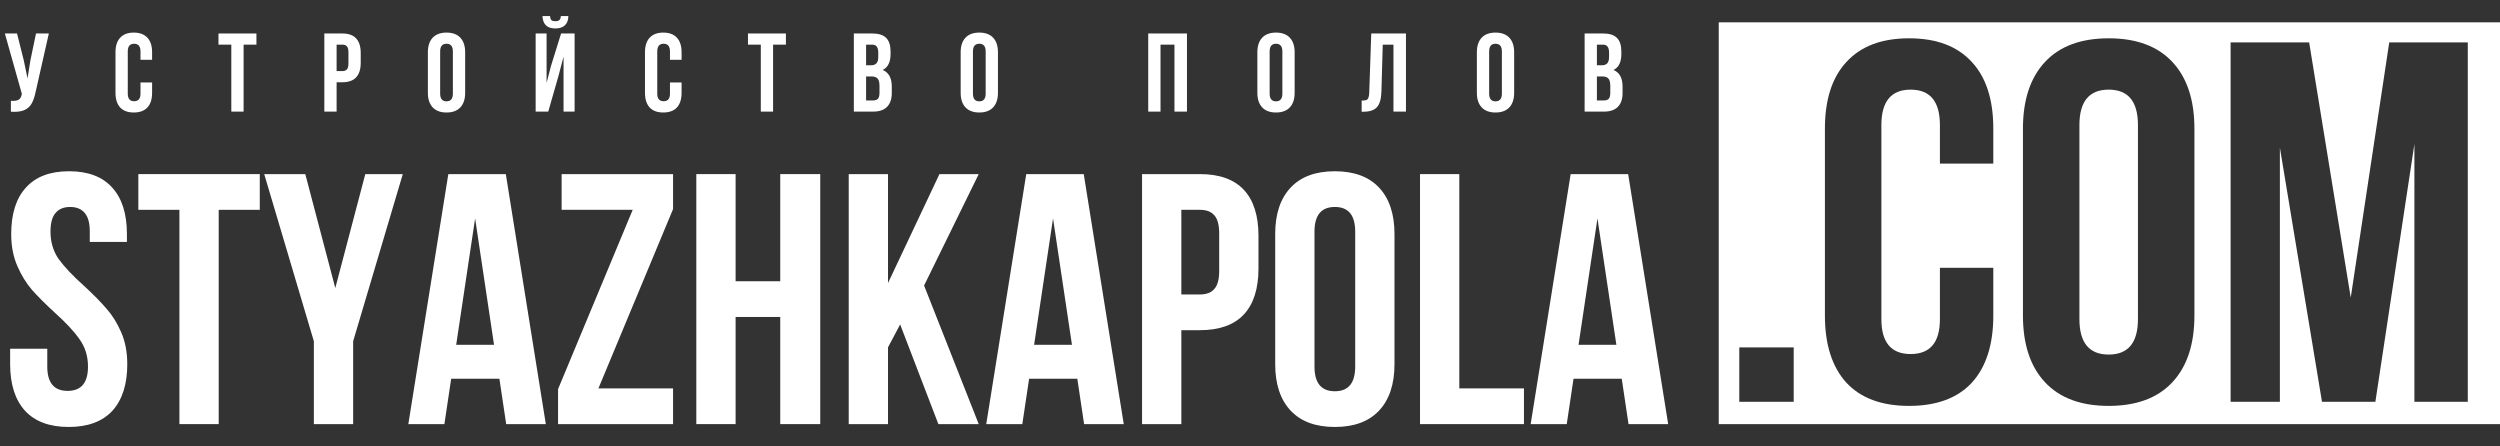 <?xml version="1.0" encoding="UTF-8"?> <svg xmlns="http://www.w3.org/2000/svg" width="112" height="20" viewBox="0 0 112 20" fill="none"><rect x="0" y="0" width="112" height="20" fill="#333333" stroke="none"/><path d="M72.958 19L72.654 16.968H70.494L70.19 19H68.574L70.366 7.8H72.942L74.734 19H72.958ZM72.414 15.448L71.566 9.784L70.718 15.448H72.414Z" fill="white"></path><path d="M65.377 7.8V17.4H68.273V19H63.617V7.8H65.377Z" fill="white"></path><path d="M57.129 10.488C57.129 9.592 57.358 8.899 57.817 8.408C58.276 7.917 58.937 7.672 59.801 7.672C60.665 7.672 61.326 7.917 61.785 8.408C62.244 8.899 62.473 9.592 62.473 10.488V16.312C62.473 17.208 62.244 17.901 61.785 18.392C61.326 18.883 60.665 19.128 59.801 19.128C58.937 19.128 58.276 18.883 57.817 18.392C57.358 17.901 57.129 17.208 57.129 16.312V10.488ZM58.889 16.424C58.889 17.16 59.193 17.528 59.801 17.528C60.409 17.528 60.713 17.16 60.713 16.424V10.376C60.713 9.64 60.409 9.272 59.801 9.272C59.193 9.272 58.889 9.64 58.889 10.376V16.424Z" fill="white"></path><path d="M53.756 7.8C54.63 7.8 55.286 8.035 55.724 8.504C56.161 8.973 56.38 9.661 56.38 10.568V12.024C56.38 12.931 56.161 13.619 55.724 14.088C55.286 14.557 54.63 14.792 53.756 14.792H52.924V19H51.164V7.8H53.756ZM52.924 13.192H53.756C54.044 13.192 54.257 13.112 54.396 12.952C54.545 12.792 54.62 12.52 54.62 12.136V10.456C54.62 10.072 54.545 9.8 54.396 9.64C54.257 9.48 54.044 9.4 53.756 9.4H52.924V13.192Z" fill="white"></path><path d="M48.568 19L48.264 16.968H46.104L45.8 19H44.184L45.976 7.8H48.552L50.344 19H48.568ZM48.024 15.448L47.176 9.784L46.328 15.448H48.024Z" fill="white"></path><path d="M39.783 15.56V19H38.023V7.8H39.783V12.68L42.087 7.8H43.847L41.399 12.792L43.847 19H42.039L40.327 14.536L39.783 15.56Z" fill="white"></path><path d="M31.195 19V7.8H32.955V12.6H34.955V7.8H36.747V19H34.955V14.2H32.955V19H31.195Z" fill="white"></path><path d="M30.153 9.368L26.809 17.4H30.153V19H25.001V17.432L28.345 9.4H25.161V7.8H30.153V9.368Z" fill="white"></path><path d="M22.677 19L22.373 16.968H20.213L19.909 19H18.293L20.085 7.8H22.661L24.453 19H22.677ZM22.133 15.448L21.285 9.784L20.437 15.448H22.133Z" fill="white"></path><path d="M11.837 7.8H13.677L15.021 12.904L16.365 7.8H18.045L15.821 15.288V19H14.061V15.288L11.837 7.8Z" fill="white"></path><path d="M11.638 7.8V9.4H9.798V19H8.038V9.4H6.198V7.8H11.638Z" fill="white"></path><path d="M0.502 10.488C0.502 9.581 0.721 8.888 1.158 8.408C1.595 7.917 2.241 7.672 3.094 7.672C3.947 7.672 4.593 7.917 5.03 8.408C5.467 8.888 5.686 9.581 5.686 10.488V10.84H4.022V10.376C4.022 9.992 3.947 9.715 3.798 9.544C3.649 9.363 3.43 9.272 3.142 9.272C2.854 9.272 2.635 9.363 2.486 9.544C2.337 9.715 2.262 9.992 2.262 10.376C2.262 10.845 2.385 11.256 2.63 11.608C2.886 11.96 3.265 12.36 3.766 12.808C4.182 13.192 4.518 13.533 4.774 13.832C5.03 14.12 5.249 14.472 5.43 14.888C5.611 15.304 5.702 15.779 5.702 16.312C5.702 17.219 5.478 17.917 5.03 18.408C4.582 18.888 3.931 19.128 3.078 19.128C2.225 19.128 1.574 18.888 1.126 18.408C0.678 17.917 0.454 17.219 0.454 16.312V15.624H2.118V16.424C2.118 17.149 2.422 17.512 3.03 17.512C3.638 17.512 3.942 17.149 3.942 16.424C3.942 15.955 3.814 15.544 3.558 15.192C3.313 14.84 2.939 14.44 2.438 13.992C2.022 13.608 1.686 13.272 1.43 12.984C1.174 12.685 0.955 12.328 0.774 11.912C0.593 11.496 0.502 11.021 0.502 10.488Z" fill="white"></path><path d="M71.821 1.5C72.105 1.5 72.311 1.567 72.441 1.7C72.571 1.83 72.636 2.032 72.636 2.305V2.43C72.636 2.61 72.606 2.758 72.546 2.875C72.49 2.992 72.401 3.078 72.281 3.135C72.555 3.242 72.691 3.492 72.691 3.885V4.17C72.691 4.44 72.62 4.647 72.476 4.79C72.336 4.93 72.129 5 71.856 5H70.991V1.5H71.821ZM71.541 2.925H71.756C71.866 2.925 71.948 2.897 72.001 2.84C72.058 2.783 72.086 2.688 72.086 2.555V2.36C72.086 2.233 72.063 2.142 72.016 2.085C71.973 2.028 71.903 2 71.806 2H71.541V2.925ZM71.541 4.5H71.856C71.953 4.5 72.025 4.475 72.071 4.425C72.118 4.372 72.141 4.282 72.141 4.155V3.85C72.141 3.69 72.113 3.58 72.056 3.52C72.003 3.457 71.913 3.425 71.786 3.425H71.541V4.5Z" fill="white"></path><path d="M66.164 2.34C66.164 2.06 66.235 1.843 66.379 1.69C66.522 1.537 66.729 1.46 66.999 1.46C67.269 1.46 67.475 1.537 67.619 1.69C67.762 1.843 67.834 2.06 67.834 2.34V4.16C67.834 4.44 67.762 4.657 67.619 4.81C67.475 4.963 67.269 5.04 66.999 5.04C66.729 5.04 66.522 4.963 66.379 4.81C66.235 4.657 66.164 4.44 66.164 4.16V2.34ZM66.714 4.195C66.714 4.425 66.809 4.54 66.999 4.54C67.189 4.54 67.284 4.425 67.284 4.195V2.305C67.284 2.075 67.189 1.96 66.999 1.96C66.809 1.96 66.714 2.075 66.714 2.305V4.195Z" fill="white"></path><path d="M61.002 4.505C61.092 4.505 61.159 4.498 61.202 4.485C61.249 4.468 61.282 4.435 61.302 4.385C61.326 4.332 61.339 4.252 61.342 4.145L61.432 1.5H62.987V5H62.427V2H61.947L61.887 4.115C61.877 4.435 61.811 4.663 61.687 4.8C61.564 4.937 61.364 5.005 61.087 5.005H61.002V4.505Z" fill="white"></path><path d="M56.33 2.34C56.33 2.06 56.402 1.843 56.545 1.69C56.688 1.537 56.895 1.46 57.165 1.46C57.435 1.46 57.642 1.537 57.785 1.69C57.928 1.843 58 2.06 58 2.34V4.16C58 4.44 57.928 4.657 57.785 4.81C57.642 4.963 57.435 5.04 57.165 5.04C56.895 5.04 56.688 4.963 56.545 4.81C56.402 4.657 56.33 4.44 56.33 4.16V2.34ZM56.88 4.195C56.88 4.425 56.975 4.54 57.165 4.54C57.355 4.54 57.45 4.425 57.45 4.195V2.305C57.45 2.075 57.355 1.96 57.165 1.96C56.975 1.96 56.88 2.075 56.88 2.305V4.195Z" fill="white"></path><path d="M51.441 5V1.5H53.176V5H52.616V2H51.991V5H51.441Z" fill="white"></path><path d="M43.038 2.34C43.038 2.06 43.109 1.843 43.253 1.69C43.396 1.537 43.603 1.46 43.873 1.46C44.143 1.46 44.349 1.537 44.493 1.69C44.636 1.843 44.708 2.06 44.708 2.34V4.16C44.708 4.44 44.636 4.657 44.493 4.81C44.349 4.963 44.143 5.04 43.873 5.04C43.603 5.04 43.396 4.963 43.253 4.81C43.109 4.657 43.038 4.44 43.038 4.16V2.34ZM43.588 4.195C43.588 4.425 43.683 4.54 43.873 4.54C44.063 4.54 44.158 4.425 44.158 4.195V2.305C44.158 2.075 44.063 1.96 43.873 1.96C43.683 1.96 43.588 2.075 43.588 2.305V4.195Z" fill="white"></path><path d="M39.081 1.5C39.365 1.5 39.572 1.567 39.702 1.7C39.831 1.83 39.897 2.032 39.897 2.305V2.43C39.897 2.61 39.867 2.758 39.806 2.875C39.75 2.992 39.661 3.078 39.541 3.135C39.815 3.242 39.952 3.492 39.952 3.885V4.17C39.952 4.44 39.88 4.647 39.736 4.79C39.596 4.93 39.39 5 39.117 5H38.252V1.5H39.081ZM38.801 2.925H39.017C39.127 2.925 39.208 2.897 39.261 2.84C39.318 2.783 39.346 2.688 39.346 2.555V2.36C39.346 2.233 39.323 2.142 39.276 2.085C39.233 2.028 39.163 2 39.066 2H38.801V2.925ZM38.801 4.5H39.117C39.213 4.5 39.285 4.475 39.331 4.425C39.378 4.372 39.401 4.282 39.401 4.155V3.85C39.401 3.69 39.373 3.58 39.316 3.52C39.263 3.457 39.173 3.425 39.047 3.425H38.801V4.5Z" fill="white"></path><path d="M35.209 1.5V2H34.634V5H34.084V2H33.509V1.5H35.209Z" fill="white"></path><path d="M30.535 4.16C30.535 4.443 30.465 4.662 30.326 4.815C30.186 4.965 29.982 5.04 29.715 5.04C29.449 5.04 29.245 4.965 29.105 4.815C28.965 4.662 28.895 4.443 28.895 4.16V2.34C28.895 2.057 28.965 1.84 29.105 1.69C29.245 1.537 29.449 1.46 29.715 1.46C29.982 1.46 30.186 1.537 30.326 1.69C30.465 1.84 30.535 2.057 30.535 2.34V2.68H30.015V2.305C30.015 2.075 29.921 1.96 29.73 1.96C29.541 1.96 29.445 2.075 29.445 2.305V4.195C29.445 4.422 29.541 4.535 29.73 4.535C29.921 4.535 30.015 4.422 30.015 4.195V3.695H30.535V4.16Z" fill="white"></path><path d="M25.462 0.72H25.127C25.12 0.807 25.097 0.867 25.057 0.9C25.017 0.933 24.957 0.95 24.877 0.95C24.8 0.95 24.744 0.935 24.707 0.905C24.67 0.872 24.649 0.81 24.642 0.72H24.302C24.309 0.897 24.359 1.033 24.452 1.13C24.549 1.227 24.69 1.275 24.877 1.275C25.067 1.275 25.212 1.227 25.312 1.13C25.412 1.03 25.462 0.893 25.462 0.72ZM25.247 2.535L25.022 3.395L24.562 5H23.997V1.5H24.487V3.715L24.687 2.945L25.137 1.5H25.742V5H25.247V2.535Z" fill="white"></path><path d="M19.169 2.34C19.169 2.06 19.241 1.843 19.384 1.69C19.528 1.537 19.734 1.46 20.004 1.46C20.274 1.46 20.481 1.537 20.624 1.69C20.768 1.843 20.839 2.06 20.839 2.34V4.16C20.839 4.44 20.768 4.657 20.624 4.81C20.481 4.963 20.274 5.04 20.004 5.04C19.734 5.04 19.528 4.963 19.384 4.81C19.241 4.657 19.169 4.44 19.169 4.16V2.34ZM19.719 4.195C19.719 4.425 19.814 4.54 20.004 4.54C20.194 4.54 20.289 4.425 20.289 4.195V2.305C20.289 2.075 20.194 1.96 20.004 1.96C19.814 1.96 19.719 2.075 19.719 2.305V4.195Z" fill="white"></path><path d="M15.34 1.5C15.613 1.5 15.818 1.573 15.955 1.72C16.091 1.867 16.16 2.082 16.16 2.365V2.82C16.16 3.103 16.091 3.318 15.955 3.465C15.818 3.612 15.613 3.685 15.34 3.685H15.08V5H14.53V1.5H15.34ZM15.08 3.185H15.34C15.43 3.185 15.496 3.16 15.54 3.11C15.586 3.06 15.61 2.975 15.61 2.855V2.33C15.61 2.21 15.586 2.125 15.54 2.075C15.496 2.025 15.43 2 15.34 2H15.08V3.185Z" fill="white"></path><path d="M11.488 1.5V2H10.913V5H10.363V2H9.788V1.5H11.488Z" fill="white"></path><path d="M6.814 4.16C6.814 4.443 6.744 4.662 6.604 4.815C6.464 4.965 6.26 5.04 5.994 5.04C5.727 5.04 5.524 4.965 5.384 4.815C5.244 4.662 5.174 4.443 5.174 4.16V2.34C5.174 2.057 5.244 1.84 5.384 1.69C5.524 1.537 5.727 1.46 5.994 1.46C6.26 1.46 6.464 1.537 6.604 1.69C6.744 1.84 6.814 2.057 6.814 2.34V2.68H6.294V2.305C6.294 2.075 6.199 1.96 6.009 1.96C5.819 1.96 5.724 2.075 5.724 2.305V4.195C5.724 4.422 5.819 4.535 6.009 4.535C6.199 4.535 6.294 4.422 6.294 4.195V3.695H6.814V4.16Z" fill="white"></path><path d="M1.598 4.11C1.554 4.32 1.498 4.49 1.428 4.62C1.361 4.747 1.264 4.843 1.138 4.91C1.014 4.977 0.848 5.01 0.638 5.01C0.574 5.01 0.524 5.008 0.488 5.005V4.515C0.511 4.518 0.544 4.52 0.588 4.52C0.704 4.52 0.793 4.498 0.853 4.455C0.913 4.412 0.953 4.337 0.973 4.23L0.978 4.2L0.218 1.5H0.763L1.063 2.695L1.233 3.515L1.363 2.7L1.613 1.5H2.188L1.598 4.11Z" fill="white"></path><path fill-rule="evenodd" clip-rule="evenodd" d="M77 1H112V19H77V1ZM107.038 1.9H110.557V18H108.165V6.454L106.417 18H104.025L102.139 6.615V18H99.931V1.9H103.45L105.313 13.331L107.038 1.9ZM91.617 2.774C90.958 3.479 90.628 4.476 90.628 5.764V14.136C90.628 15.424 90.958 16.421 91.617 17.126C92.276 17.831 93.227 18.184 94.469 18.184C95.711 18.184 96.662 17.831 97.321 17.126C97.98 16.421 98.31 15.424 98.31 14.136V5.764C98.31 4.476 97.98 3.479 97.321 2.774C96.662 2.069 95.711 1.716 94.469 1.716C93.227 1.716 92.276 2.069 91.617 2.774ZM94.469 15.884C93.595 15.884 93.158 15.355 93.158 14.297V5.603C93.158 4.545 93.595 4.016 94.469 4.016C95.343 4.016 95.78 4.545 95.78 5.603V14.297C95.78 15.355 95.343 15.884 94.469 15.884ZM89.3 14.136C89.3 15.439 88.978 16.444 88.334 17.149C87.69 17.839 86.754 18.184 85.528 18.184C84.301 18.184 83.366 17.839 82.722 17.149C82.078 16.444 81.756 15.439 81.756 14.136V5.764C81.756 4.461 82.078 3.464 82.722 2.774C83.366 2.069 84.301 1.716 85.528 1.716C86.754 1.716 87.69 2.069 88.334 2.774C88.978 3.464 89.3 4.461 89.3 5.764V7.328H86.908V5.603C86.908 4.545 86.471 4.016 85.597 4.016C84.723 4.016 84.286 4.545 84.286 5.603V14.297C84.286 15.34 84.723 15.861 85.597 15.861C86.471 15.861 86.908 15.34 86.908 14.297V11.997H89.3V14.136ZM77.92 18H80.358V15.562H77.92V18Z" fill="white"></path></svg> 